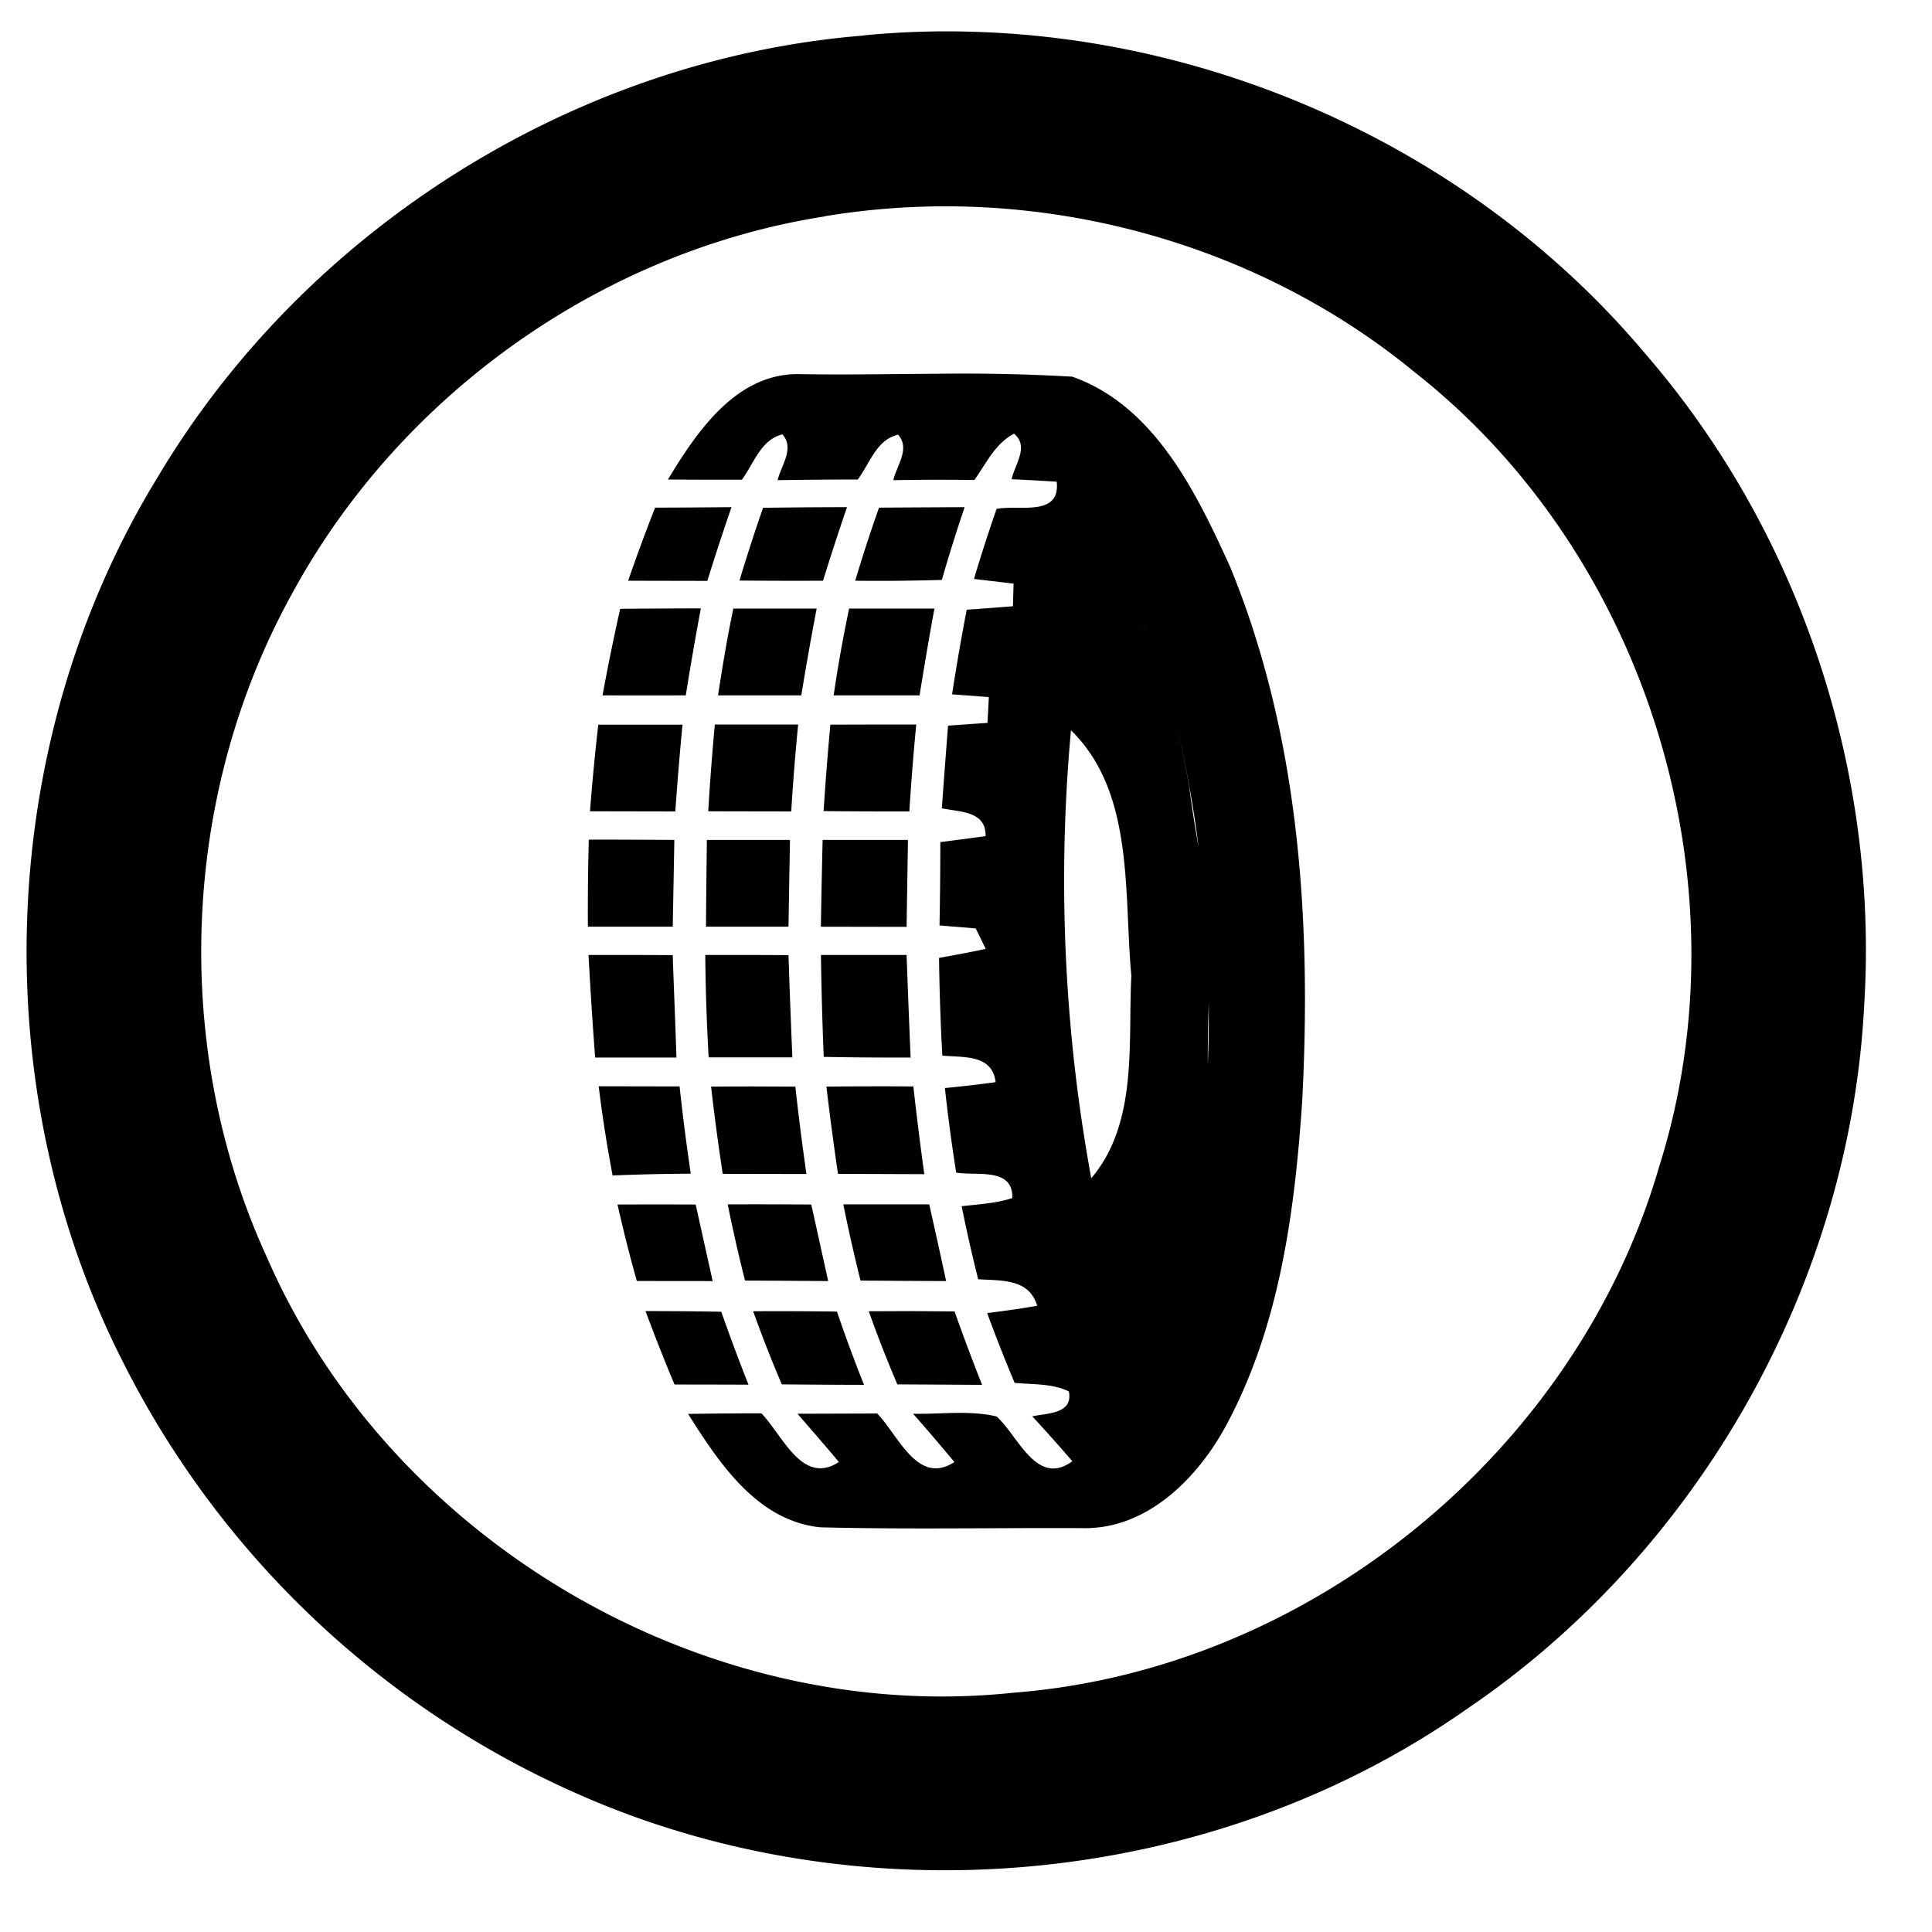 <svg xmlns="http://www.w3.org/2000/svg" width="24" height="24"><path d="M12.098.395q-.682-.022-1.362.044l-.002.002c-3.58.287-6.938 2.4-8.773 5.483C-.05 9.2-.211 13.506 1.533 16.93a11.52 11.52 0 0 0 5.596 5.334c3.549 1.593 7.907 1.204 11.094-1.035 2.877-1.95 4.76-5.277 4.935-8.749.18-2.912-.806-5.878-2.719-8.085-2.048-2.44-5.167-3.906-8.341-4M11.7 2.563c2.117-.01 4.237.713 5.875 2.062 2.893 2.273 4.145 6.363 3.035 9.87-1.026 3.537-4.344 6.248-8.017 6.532-3.826.41-7.729-1.871-9.27-5.392-1.202-2.606-1.08-5.77.315-8.278 1.338-2.454 3.838-4.235 6.603-4.668v-.002q.724-.12 1.46-.124m-.06 2.08c-.561.003-1.124.014-1.684.005-.799-.03-1.294.704-1.66 1.309H8.3q.457.003.916.002c.149-.2.234-.498.504-.563.154.176-.017.384-.06.569q.496-.008.995-.008c.15-.198.232-.497.502-.557.153.174-.017.38-.06.565a31 31 0 0 1 1.007-.002c.146-.205.259-.454.493-.576.19.16.01.38-.03.566q.28.013.56.031c.047.442-.472.283-.747.338q-.15.431-.281.87l.492.058-.008.281q-.286.023-.574.043-.101.524-.182 1.051c.114.009.343.025.457.035l-.017.32-.49.034q-.04.513-.077 1.027c.23.048.55.033.543.346q-.28.038-.562.074 0 .518-.01 1.035l.45.037.124.254c-.193.043-.387.077-.58.113a29 29 0 0 0 .041 1.213c.262.026.62-.02.662.33q-.315.043-.63.073.057.526.14 1.05c.248.045.71-.071.697.317-.204.066-.419.077-.629.101a20 20 0 0 0 .205.907c.287.02.633-.011.733.33q-.308.053-.621.09a20 20 0 0 0 .341.867c.225.023.465.005.674.107.055.281-.269.269-.455.309a21 21 0 0 1 .498.558c-.443.324-.672-.315-.941-.556-.337-.08-.693-.026-1.037-.034a30 30 0 0 1 .513.6c-.456.298-.695-.331-.959-.603l-.99.003c.171.2.346.397.514.6-.458.296-.698-.335-.963-.605q-.457 0-.91.007c.384.61.86 1.33 1.644 1.409 1.082.027 2.166.005 3.248.01.793.021 1.417-.599 1.776-1.247.675-1.236.866-2.664.96-4.05.117-2.24-.034-4.552-.896-6.647-.42-.923-.94-2-1.96-2.36a24 24 0 0 0-1.68-.036M9.088 6.3q-.474.005-.95.006-.177.45-.335.908l.984.002q.143-.462.3-.916m1.435 0q-.52.001-1.043.008-.156.448-.293.904.519.004 1.038.002.142-.46.298-.914m1.461 0-1.064.006v.002q-.159.448-.295.906a26 26 0 0 0 1.076-.01q.131-.455.283-.904m1.903 1.025h.002zm-5.18.233q-.501 0-1.002.005-.12.535-.219 1.075.516.002 1.034 0 .086-.54.187-1.08m.404.002c-.076.357-.135.717-.19 1.078h1.034q.088-.54.191-1.078zm1.438 0q-.113.536-.192 1.078h1.067c.059-.36.118-.72.185-1.078zm3.629.15c.078.144.14.3.195.459.055.158.102.319.148.469-.046-.15-.093-.31-.148-.47a3 3 0 0 0-.195-.458M8.88 9q-.05.538-.082 1.078l1.031.002q.033-.54.086-1.08zm2.502 0q-.534 0-1.067.002a39 39 0 0 0-.084 1.074q.533.005 1.065.004.034-.54.086-1.08m-3.95.002q-.061.536-.103 1.076l1.06.002q.038-.54.089-1.078H7.434m7.182.012a14 14 0 0 1 .274 1.515 16 16 0 0 1-.118-.761 14 14 0 0 0-.156-.754m-1.312.058c.793.773.654 2.03.75 3.047-.043.841.085 1.829-.498 2.518a20.5 20.5 0 0 1-.252-5.565m-5.99 1.358v.002q-.014.54-.011 1.08h1.054l.02-1.078q-.531-.004-1.063-.004m1.467.004q-.007.54-.011 1.078h1.025l.018-1.078zm1.438 0q-.013.539-.022 1.078l1.065.002.017-1.08zm4.773 1.248a17 17 0 0 1 .012 1.543 18 18 0 0 1 .012-.772q-.003-.386-.024-.771m-7.681.181q.034.638.082 1.274h1.01c-.013-.424-.032-.848-.046-1.272q-.524-.003-1.046-.002m1.45 0a27 27 0 0 0 .042 1.272h1.04q-.027-.635-.048-1.27-.517-.003-1.033-.002m1.436 0a44 44 0 0 0 .035 1.266q.54.01 1.079.008-.027-.638-.05-1.274zm-2.761 1.631a17 17 0 0 0 .173 1.108q.486-.02.971-.022-.08-.54-.139-1.084zm1.92.002q-.263 0-.524.002a30 30 0 0 0 .145 1.084l1.04.002a33 33 0 0 1-.138-1.086l-.524-.002m1.99 0a65 65 0 0 0-1.08.002q.064.544.144 1.084l1.072.004q-.075-.544-.136-1.09M9.04 14.961q.096.477.215.947.517.002 1.033.006l-.21-.951a90 90 0 0 0-1.038-.002m1.436 0q.096.477.214.947.531.004 1.063.006a81 81 0 0 0-.21-.953q-.533-.001-1.067 0m-2.805.002a18 18 0 0 0 .24.95l.942.001-.211-.951q-.486-.002-.971 0m.348 1.324a24 24 0 0 0 .36.912q.46 0 .919.002-.178-.45-.338-.906a49 49 0 0 0-.941-.008m3.306 0-.533.002a16 16 0 0 0 .355.908l1.053.006q-.18-.453-.342-.912zm-1.969.002a16 16 0 0 0 .356.908q.51.005 1.021.006a19 19 0 0 1-.336-.91 52 52 0 0 0-1.04-.004"/></svg>